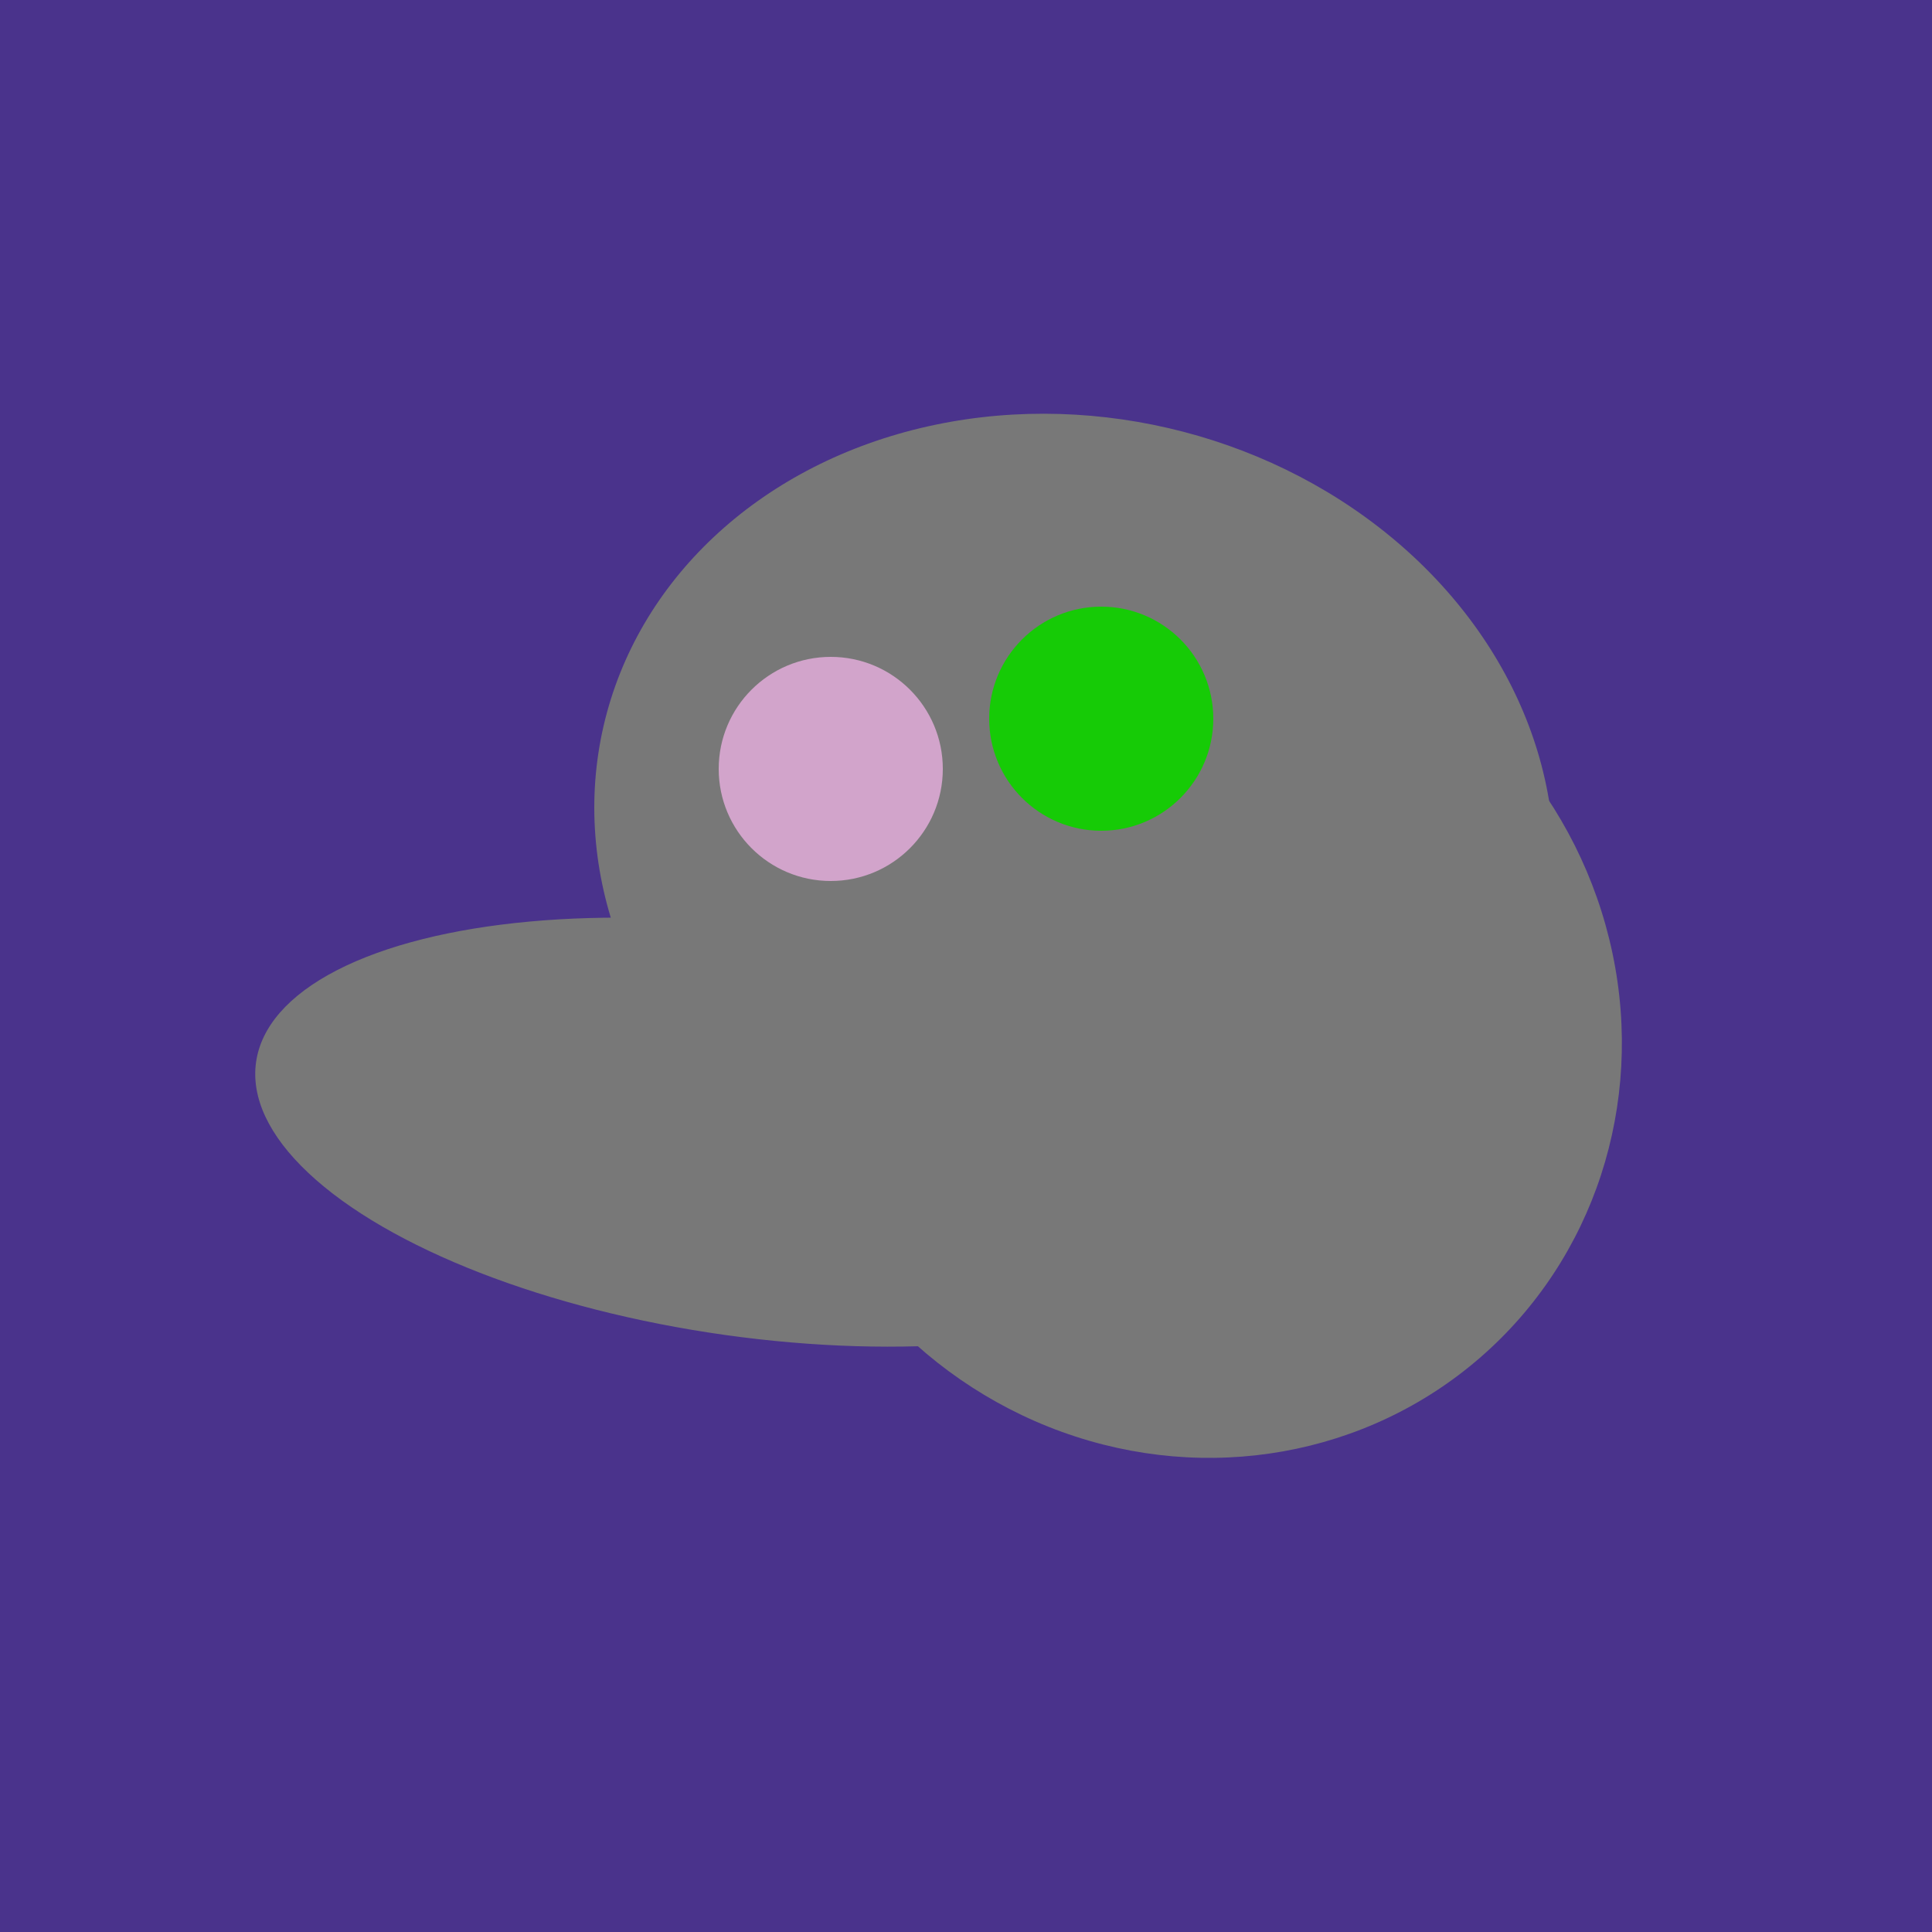 <svg width="500" height="500" xmlns="http://www.w3.org/2000/svg"><rect width="500" height="500" fill="#4a338c"/><ellipse cx="309" cy="266" rx="113" ry="109" transform="rotate(49, 309, 266)" fill="rgb(120,120,120)"/><ellipse cx="278" cy="216" rx="125" ry="108" transform="rotate(13, 278, 216)" fill="rgb(120,120,120)"/><ellipse cx="295" cy="277" rx="100" ry="77" transform="rotate(13, 295, 277)" fill="rgb(120,120,120)"/><ellipse cx="195" cy="293" rx="53" ry="130" transform="rotate(98, 195, 293)" fill="rgb(120,120,120)"/><ellipse cx="291" cy="239" rx="64" ry="66" transform="rotate(256, 291, 239)" fill="rgb(120,120,120)"/><circle cx="215" cy="199" r="29" fill="rgb(210,164,203)" /><circle cx="285" cy="186" r="29" fill="rgb(22,203,6)" /></svg>